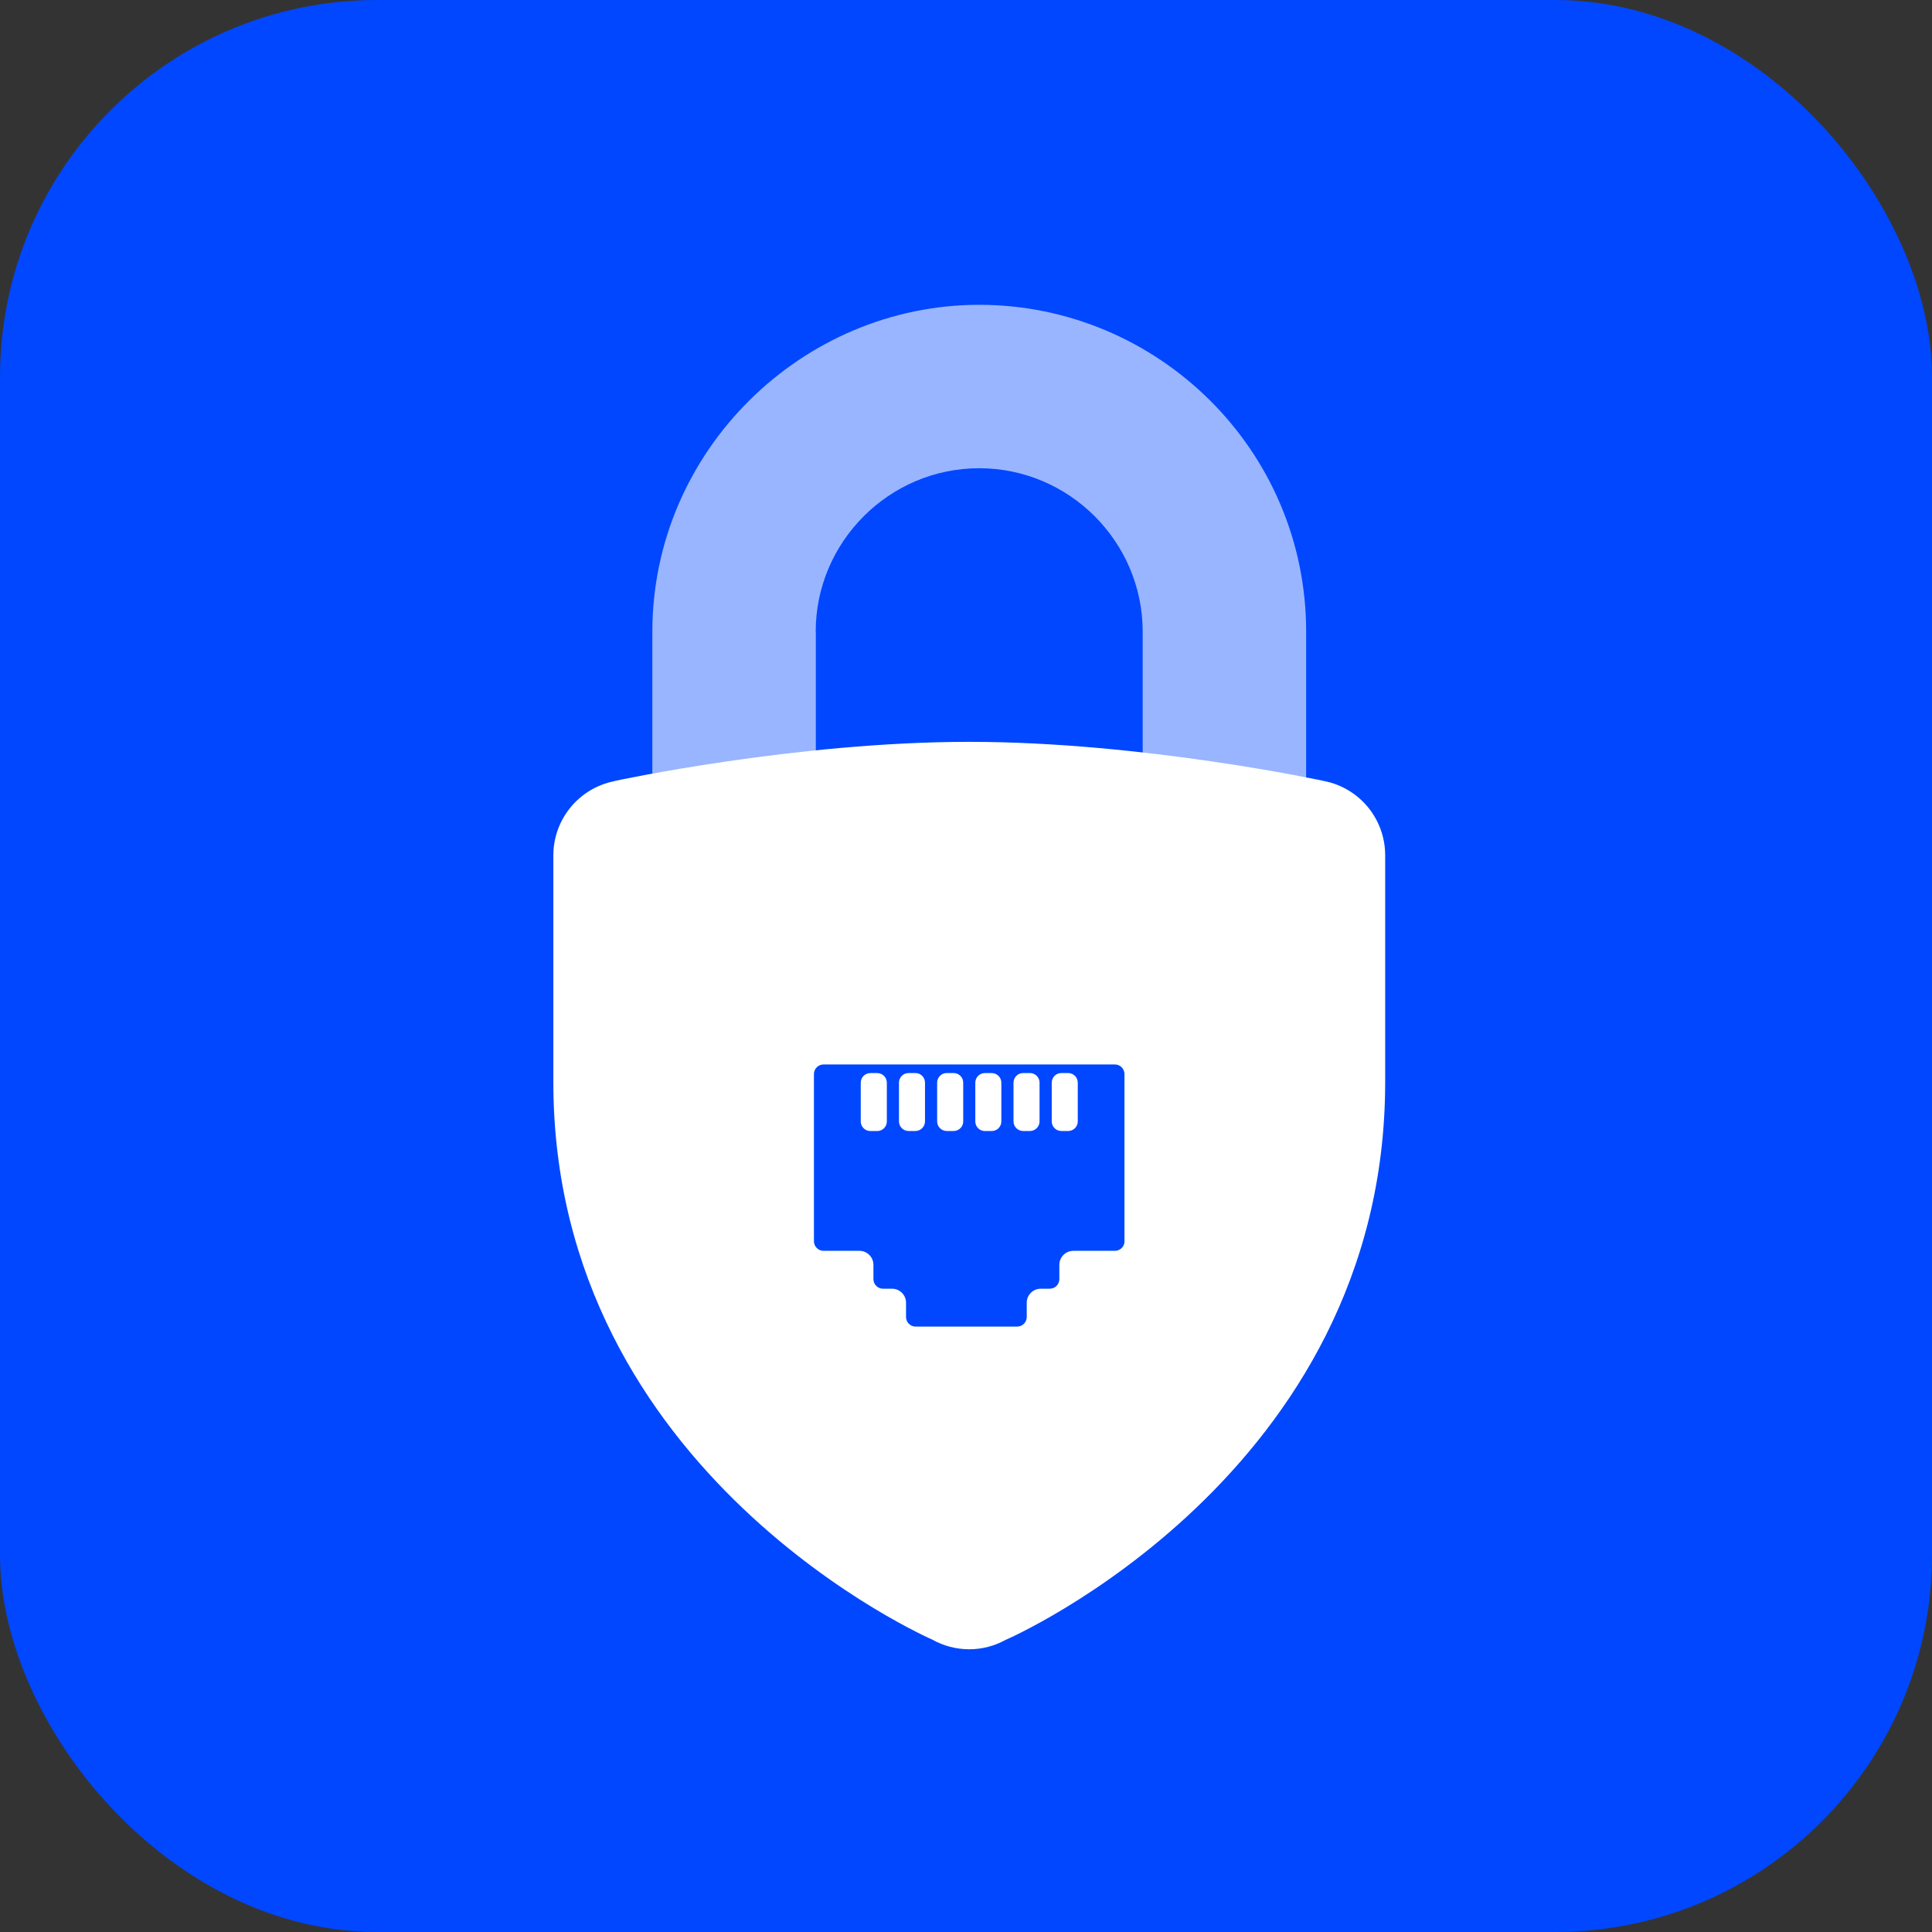 <svg width="82" height="82" viewBox="0 0 82 82" fill="none" xmlns="http://www.w3.org/2000/svg">
<rect x="0" y="0" width="82" height="82" fill="#333333" stroke="none"/>
<rect width="82" height="82" rx="16" fill="#0047FF"/>
<path opacity="0.6" d="M34.621 26.812C34.621 22.995 37.743 19.873 41.56 19.873C45.377 19.873 48.499 22.991 48.499 26.812V37.449H55.437V26.812C55.437 19.05 49.096 12.937 41.562 12.937C34.029 12.937 27.688 19.147 27.688 26.812V37.449H34.626V26.812H34.621Z" fill="white"/>
<path d="M42.092 45.545H41.803C41.578 45.545 41.395 45.728 41.395 45.954V47.597C41.395 47.822 41.578 48.005 41.803 48.005H42.092C42.317 48.005 42.5 47.822 42.5 47.597V45.954C42.5 45.728 42.317 45.545 42.092 45.545Z" fill="white"/>
<path d="M37.232 45.545H36.941C36.716 45.545 36.533 45.728 36.533 45.954V47.597C36.533 47.822 36.716 48.005 36.941 48.005H37.232C37.458 48.005 37.64 47.822 37.64 47.597V45.954C37.64 45.728 37.458 45.545 37.232 45.545Z" fill="white"/>
<path d="M38.852 45.543H38.563C38.338 45.543 38.155 45.726 38.155 45.952V47.594C38.155 47.82 38.338 48.003 38.563 48.003H38.852C39.077 48.003 39.26 47.82 39.26 47.594V45.952C39.26 45.726 39.077 45.543 38.852 45.543Z" fill="white"/>
<path d="M40.474 45.543H40.183C39.958 45.543 39.775 45.726 39.775 45.952V47.594C39.775 47.82 39.958 48.003 40.183 48.003H40.474C40.7 48.003 40.882 47.82 40.882 47.594V45.952C40.882 45.726 40.7 45.543 40.474 45.543Z" fill="white"/>
<path d="M43.714 45.543H43.425C43.2 45.543 43.017 45.726 43.017 45.952V47.594C43.017 47.82 43.2 48.003 43.425 48.003H43.714C43.939 48.003 44.122 47.82 44.122 47.594V45.952C44.122 45.726 43.939 45.543 43.714 45.543Z" fill="white"/>
<path d="M56.204 33.15C56.204 33.15 48.522 31.486 41.139 31.486C33.755 31.486 26.073 33.15 26.073 33.15L26.066 33.157C24.569 33.457 23.489 34.772 23.486 36.3V45.928C23.486 62.614 39.567 69.589 39.567 69.589C40.047 69.859 40.587 70 41.139 70C41.69 70 42.225 69.857 42.703 69.589H42.71C42.71 69.589 58.791 62.614 58.791 45.928V36.3C58.791 34.767 57.708 33.447 56.204 33.15ZM47.729 52.68C47.729 52.906 47.546 53.089 47.32 53.089H45.557C45.23 53.089 44.962 53.354 44.962 53.684V54.288C44.962 54.515 44.78 54.697 44.554 54.697H44.173C43.845 54.697 43.578 54.962 43.578 55.292V55.897C43.578 56.123 43.395 56.305 43.169 56.305H38.863C38.637 56.305 38.455 56.123 38.455 55.897V55.292C38.455 54.965 38.19 54.697 37.86 54.697H37.479C37.253 54.697 37.071 54.515 37.071 54.288V53.684C37.071 53.356 36.805 53.089 36.475 53.089H34.955C34.728 53.089 34.546 52.906 34.546 52.68V45.587C34.546 45.361 34.728 45.179 34.955 45.179H47.318C47.544 45.179 47.726 45.361 47.726 45.587V52.68H47.729Z" fill="white"/>
<path d="M45.336 45.543H45.047C44.822 45.543 44.639 45.726 44.639 45.952V47.594C44.639 47.82 44.822 48.003 45.047 48.003H45.336C45.561 48.003 45.744 47.82 45.744 47.594V45.952C45.744 45.726 45.561 45.543 45.336 45.543Z" fill="white"/>
</svg>

